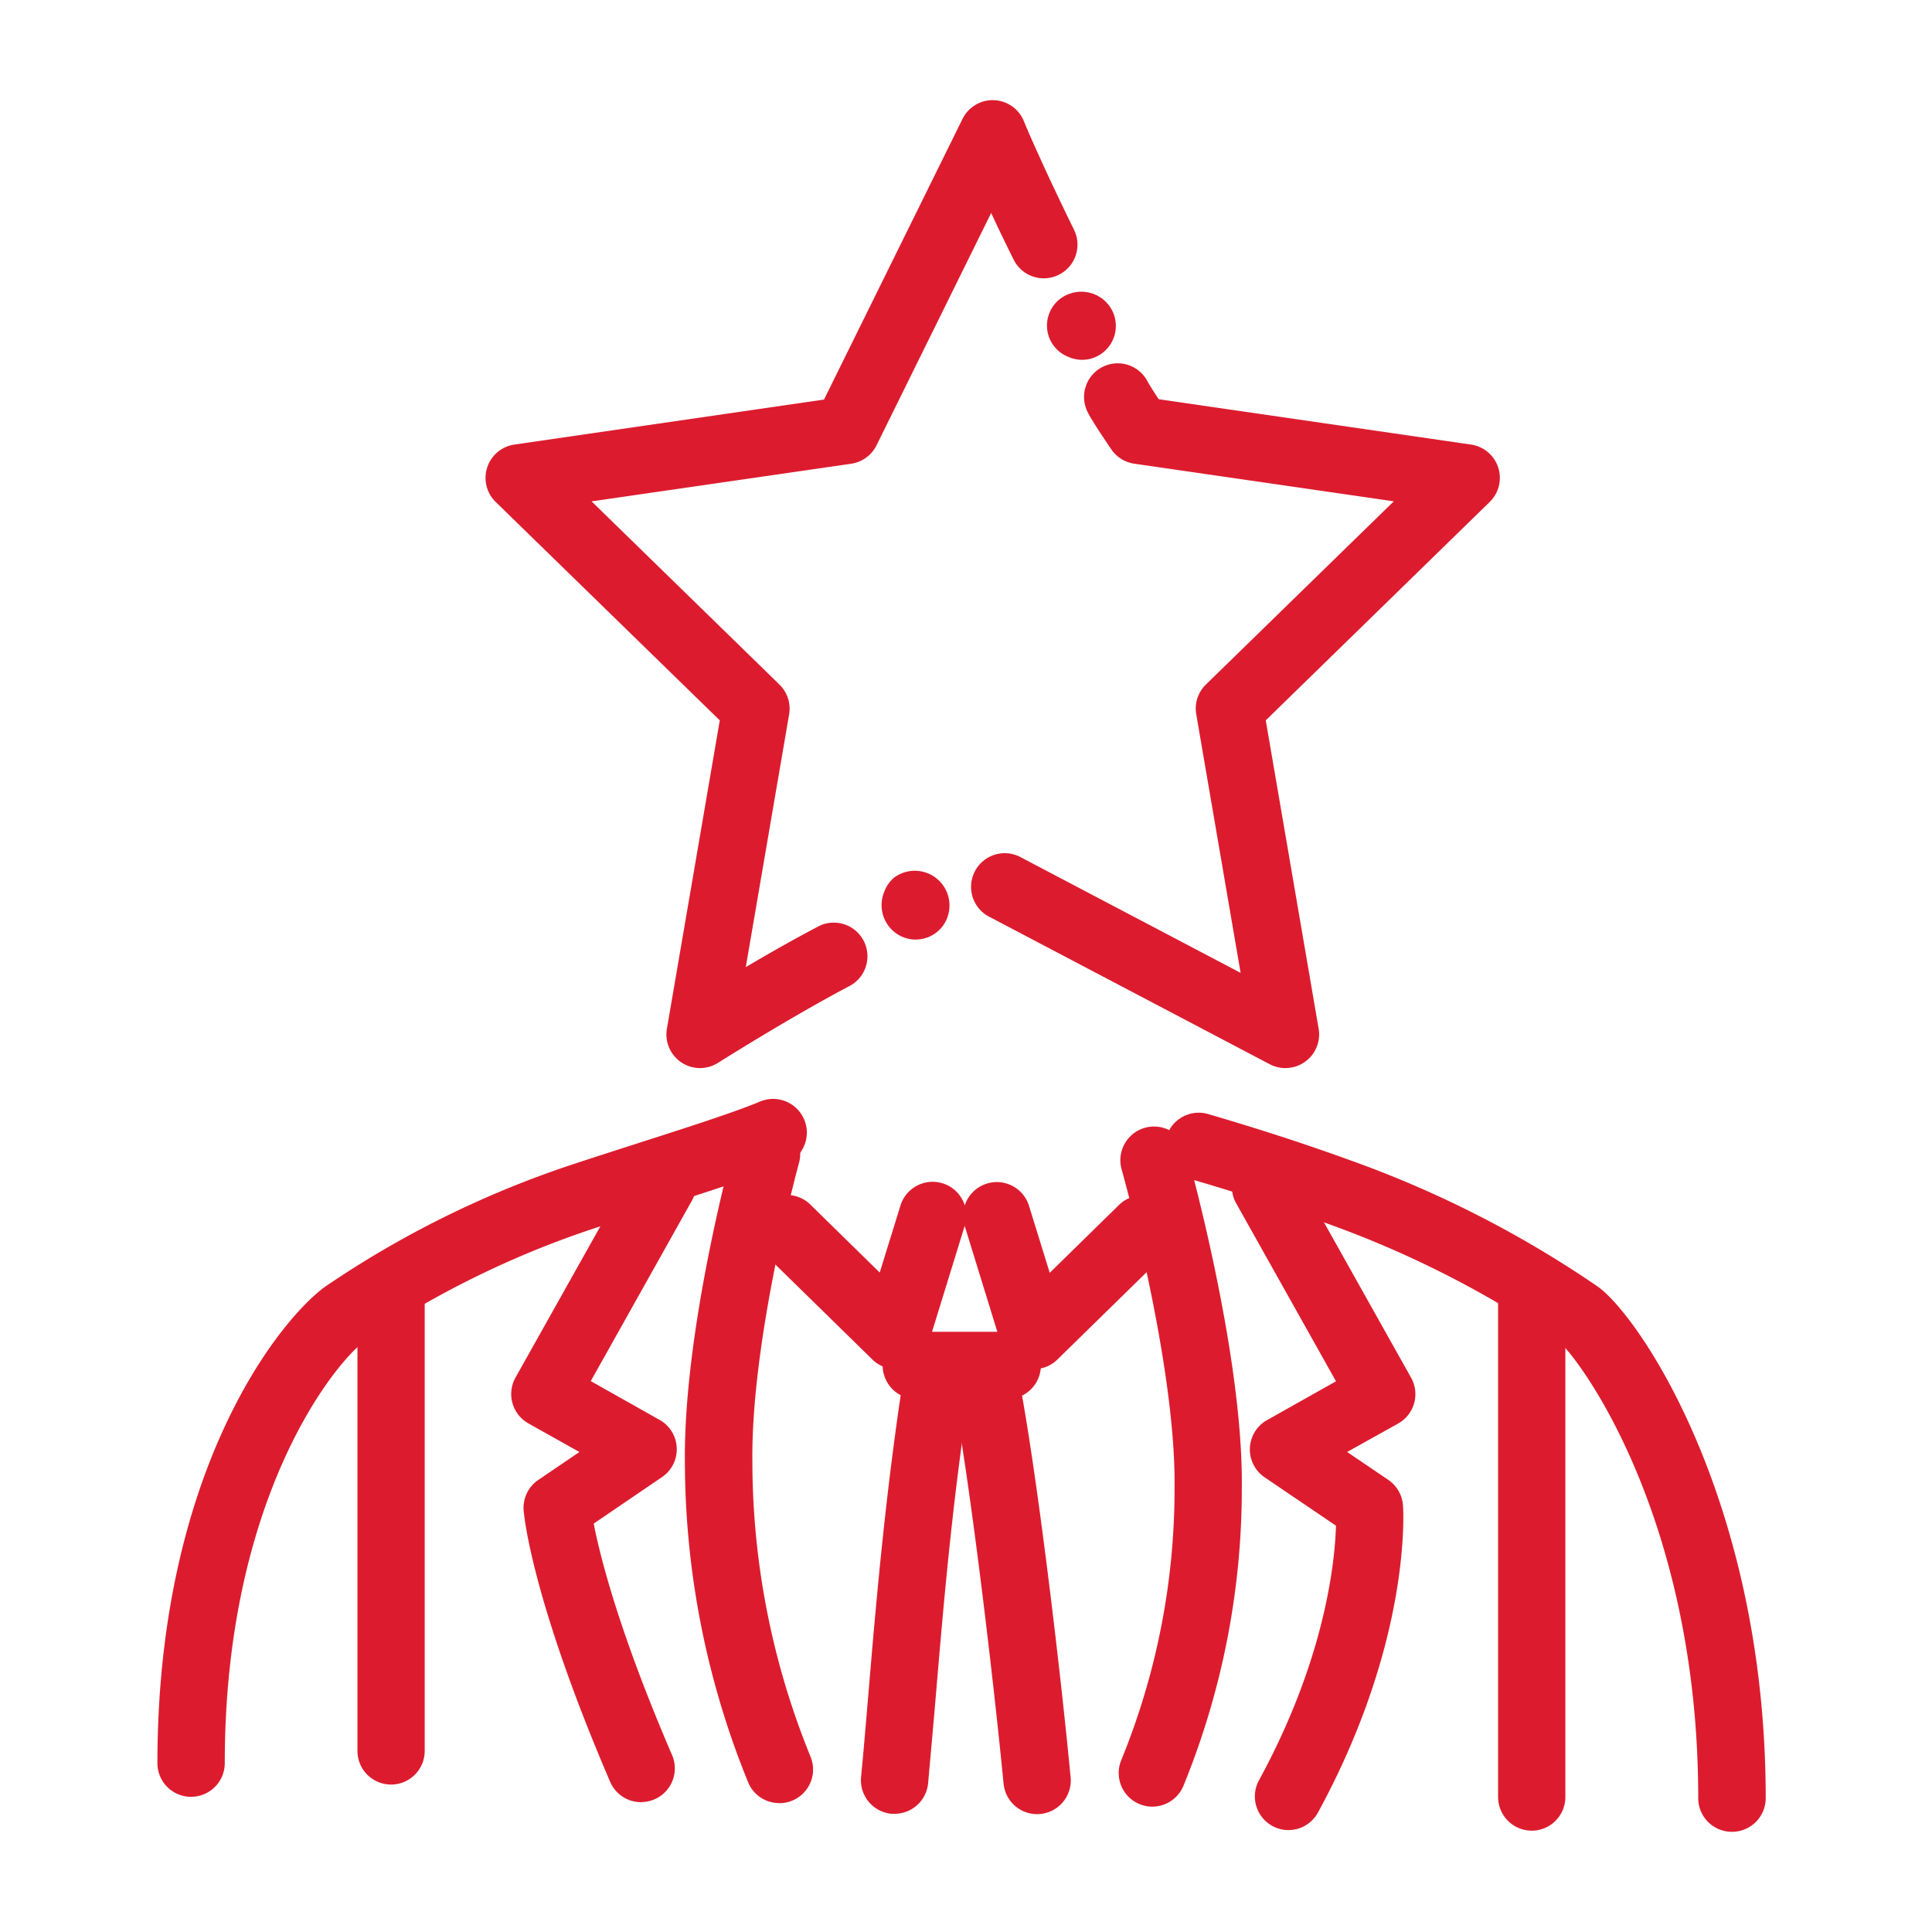 <svg xmlns="http://www.w3.org/2000/svg" width="135" height="135" viewBox="0 0 135 135">
  <g id="Masters_Degree_Icon" data-name="Masters Degree Icon" transform="translate(-10010 17980)">
    <rect id="Rectangle_2701" data-name="Rectangle 2701" width="135" height="135" transform="translate(10010 -17980)" fill="none"/>
    <g id="Layer_2" data-name="Layer 2" transform="translate(10021 -17972.986)">
      <g id="Ñëîé_6" data-name="Ñëîé 6" transform="translate(0 -0.014)">
        <path id="Path_931" data-name="Path 931" d="M2.352,241.592A2.352,2.352,0,0,1,0,239.24c0-20.321,8.461-30.921,11.718-33.295a69.447,69.447,0,0,1,16.944-8.429c1.549-.514,3.185-1.039,4.781-1.553,3.557-1.14,6.919-2.218,8.66-2.953a2.357,2.357,0,1,1,1.835,4.343c-1.94.818-5.4,1.929-9.047,3.1-1.585.51-3.2,1.028-4.737,1.538a65.554,65.554,0,0,0-15.677,7.759c-2.066,1.5-9.771,10.911-9.771,29.487a2.352,2.352,0,0,1-2.352,2.352Z" transform="translate(0 -123.037)" fill="#dc1c2e"/>
        <path id="Path_932" data-name="Path 932" d="M40.972,262.325a2.352,2.352,0,0,1-2.352-2.352v-30.96a2.352,2.352,0,1,1,4.7,0v30.96a2.352,2.352,0,0,1-2.352,2.352Z" transform="translate(-24.643 -144.627)" fill="#dc1c2e"/>
        <path id="Path_933" data-name="Path 933" d="M234.162,245.732a2.352,2.352,0,0,1-2.352-2.352c0-19.9-8.562-31.044-9.771-31.93a71.45,71.45,0,0,0-16.148-8.219c-3.811-1.382-6.876-2.327-9.648-3.138a2.352,2.352,0,1,1,1.328-4.513c2.834.833,6,1.81,9.923,3.228a75.491,75.491,0,0,1,17.313,8.838c3,2.171,11.718,15.2,11.718,35.734a2.352,2.352,0,0,1-2.363,2.352Z" transform="translate(-124.145 -124.733)" fill="#dc1c2e"/>
        <path id="Path_934" data-name="Path 934" d="M261.212,264.806a2.352,2.352,0,0,1-2.352-2.352v-34.6a2.352,2.352,0,1,1,4.7,0v34.612a2.352,2.352,0,0,1-2.352,2.341Z" transform="translate(-165.179 -143.887)" fill="#dc1c2e"/>
        <path id="Path_935" data-name="Path 935" d="M108.431,244.662a2.352,2.352,0,0,1-2.171-1.448,59.547,59.547,0,0,1-4.422-22.412c-.09-9.232,3.293-21.6,3.438-22.126a2.352,2.352,0,1,1,4.535,1.252c-.033.123-3.351,12.265-3.257,20.853a54.745,54.745,0,0,0,4.06,20.628,2.352,2.352,0,0,1-2.171,3.257Z" transform="translate(-64.981 -125.668)" fill="#dc1c2e"/>
        <path id="Path_936" data-name="Path 936" d="M77.4,248.482a2.349,2.349,0,0,1-2.171-1.422c-5.512-12.826-6.026-18.7-6.044-18.963a2.345,2.345,0,0,1,1.024-2.132l2.873-1.951-3.568-2a2.356,2.356,0,0,1-.9-3.2l8.172-14.566a2.353,2.353,0,1,1,4.1,2.3L73.874,219.06l4.824,2.718a2.352,2.352,0,0,1,.166,3.981l-4.784,3.257c.438,2.255,1.744,7.513,5.476,16.177a2.352,2.352,0,0,1-2.171,3.282Z" transform="translate(-43.594 -129.554)" fill="#dc1c2e"/>
        <path id="Path_937" data-name="Path 937" d="M125,221.92a2.359,2.359,0,0,1-1.647-.688l-7.6-7.441a2.352,2.352,0,1,1,3.29-3.362l4.838,4.741,1.448-4.679a2.354,2.354,0,1,1,4.5,1.386l-2.58,8.367a2.345,2.345,0,0,1-1.672,1.585A2.219,2.219,0,0,1,125,221.92Z" transform="translate(-73.41 -133.25)" fill="#dc1c2e"/>
        <path id="Path_938" data-name="Path 938" d="M160.493,221.952a2.24,2.24,0,0,1-.575-.072,2.345,2.345,0,0,1-1.672-1.585l-2.58-8.367a2.354,2.354,0,0,1,4.5-1.386l1.448,4.679,4.839-4.741a2.353,2.353,0,1,1,3.293,3.362l-7.6,7.441A2.352,2.352,0,0,1,160.493,221.952Z" transform="translate(-99.263 -133.282)" fill="#dc1c2e"/>
        <path id="Path_939" data-name="Path 939" d="M187.959,245.678a2.349,2.349,0,0,1-2.171-3.257,50.09,50.09,0,0,0,3.72-19.123c.083-8.617-3.655-22.018-3.7-22.152a2.353,2.353,0,0,1,4.531-1.274c.163.575,3.959,14.19,3.869,23.451a54.9,54.9,0,0,1-4.089,20.925A2.356,2.356,0,0,1,187.959,245.678Z" transform="translate(-118.435 -126.438)" fill="#dc1c2e"/>
        <path id="Path_940" data-name="Path 940" d="M211.338,250.458a2.352,2.352,0,0,1-2.063-3.478c4.625-8.487,5.305-15.25,5.381-17.791l-5-3.391a2.352,2.352,0,0,1,.17-3.981l4.831-2.718-7.021-12.518a2.353,2.353,0,0,1,4.1-2.3l8.168,14.566a2.352,2.352,0,0,1-.9,3.2l-3.568,1.99,2.877,1.951a2.36,2.36,0,0,1,1.024,1.781c.029.38.59,9.474-5.939,21.461A2.356,2.356,0,0,1,211.338,250.458Z" transform="translate(-132.303 -129.579)" fill="#dc1c2e"/>
        <path id="Path_941" data-name="Path 941" d="M159.435,274.16a2.352,2.352,0,0,1-2.338-2.128c-.724-7.408-2.323-20.99-3.521-27.269a2.353,2.353,0,1,1,4.621-.883c1.277,6.7,2.9,20.491,3.583,27.707a2.352,2.352,0,0,1-2.121,2.562C159.583,274.156,159.511,274.16,159.435,274.16Z" transform="translate(-97.97 -154.395)" fill="#dc1c2e"/>
        <path id="Path_942" data-name="Path 942" d="M138.186,273.757h-.228a2.356,2.356,0,0,1-2.117-2.566c.177-1.81.344-3.807.521-5.91.518-6.152,1.165-13.752,2.421-21.913a2.353,2.353,0,0,1,4.65.724c-1.234,7.962-1.842,15.2-2.381,21.587-.181,2.121-.362,4.122-.528,5.964A2.352,2.352,0,0,1,138.186,273.757Z" transform="translate(-86.674 -154.018)" fill="#dc1c2e"/>
        <path id="Path_943" data-name="Path 943" d="M148.659,242.475h-6.547a2.352,2.352,0,0,1,0-4.7h6.547a2.352,2.352,0,0,1,0,4.7Z" transform="translate(-89.181 -151.716)" fill="#dc1c2e"/>
        <path id="Path_944" data-name="Path 944" d="M142.21,153.591a2.32,2.32,0,0,1-1.06-.253,2.41,2.41,0,0,1-1.238-1.516,2.45,2.45,0,0,1,.112-1.6,2.312,2.312,0,0,1,.688-.97,2.425,2.425,0,0,1,3.6,3.047,2.349,2.349,0,0,1-2.1,1.288Z" transform="translate(-89.225 -94.937)" fill="#dc1c2e"/>
        <path id="Path_945" data-name="Path 945" d="M179.118,100.033a2.349,2.349,0,0,1-1.086-.271L158.461,89.473a2.353,2.353,0,1,1,2.189-4.165L176,93.381l-3.1-18.07a2.342,2.342,0,0,1,.677-2.081l13.126-12.8L168.565,57.8a2.349,2.349,0,0,1-1.6-1c-.4-.586-1.361-2.009-1.661-2.617a2.352,2.352,0,0,1,4.216-2.088c.09.17.4.662.756,1.2l21.826,3.17a2.352,2.352,0,0,1,1.3,4.013L177.757,75.735l3.695,21.547a2.352,2.352,0,0,1-2.32,2.75Z" transform="translate(-100.311 -32.4)" fill="#dc1c2e"/>
        <path id="Path_946" data-name="Path 946" d="M174.212,41.729a2.381,2.381,0,0,1-.948-.2,2.352,2.352,0,0,1,.181-4.451,2.421,2.421,0,0,1,2.913,1.3,2.378,2.378,0,0,1-.872,2.975A2.352,2.352,0,0,1,174.212,41.729Z" transform="translate(-109.599 -23.586)" fill="#dc1c2e"/>
        <path id="Path_947" data-name="Path 947" d="M78.347,67.619a2.352,2.352,0,0,1-2.32-2.75l3.695-21.547L64.066,28.063a2.352,2.352,0,0,1,1.306-4.013l21.634-3.145L96.681,1.3a2.352,2.352,0,0,1,4.285.138c0,.029,1.2,2.9,3.507,7.6a2.353,2.353,0,1,1-4.22,2.085q-.9-1.809-1.567-3.257L90.677,24.1a2.36,2.36,0,0,1-1.755,1.288L70.765,28.02l13.126,12.8a2.352,2.352,0,0,1,.677,2.081L81.539,60.565c1.592-.941,3.427-1.99,5.179-2.9a2.352,2.352,0,0,1,2.171,4.165c-4.263,2.244-9.25,5.4-9.3,5.428A2.378,2.378,0,0,1,78.347,67.619Z" transform="translate(-40.427 0.014)" fill="#dc1c2e"/>
      </g>
    </g>
  </g>
</svg>
